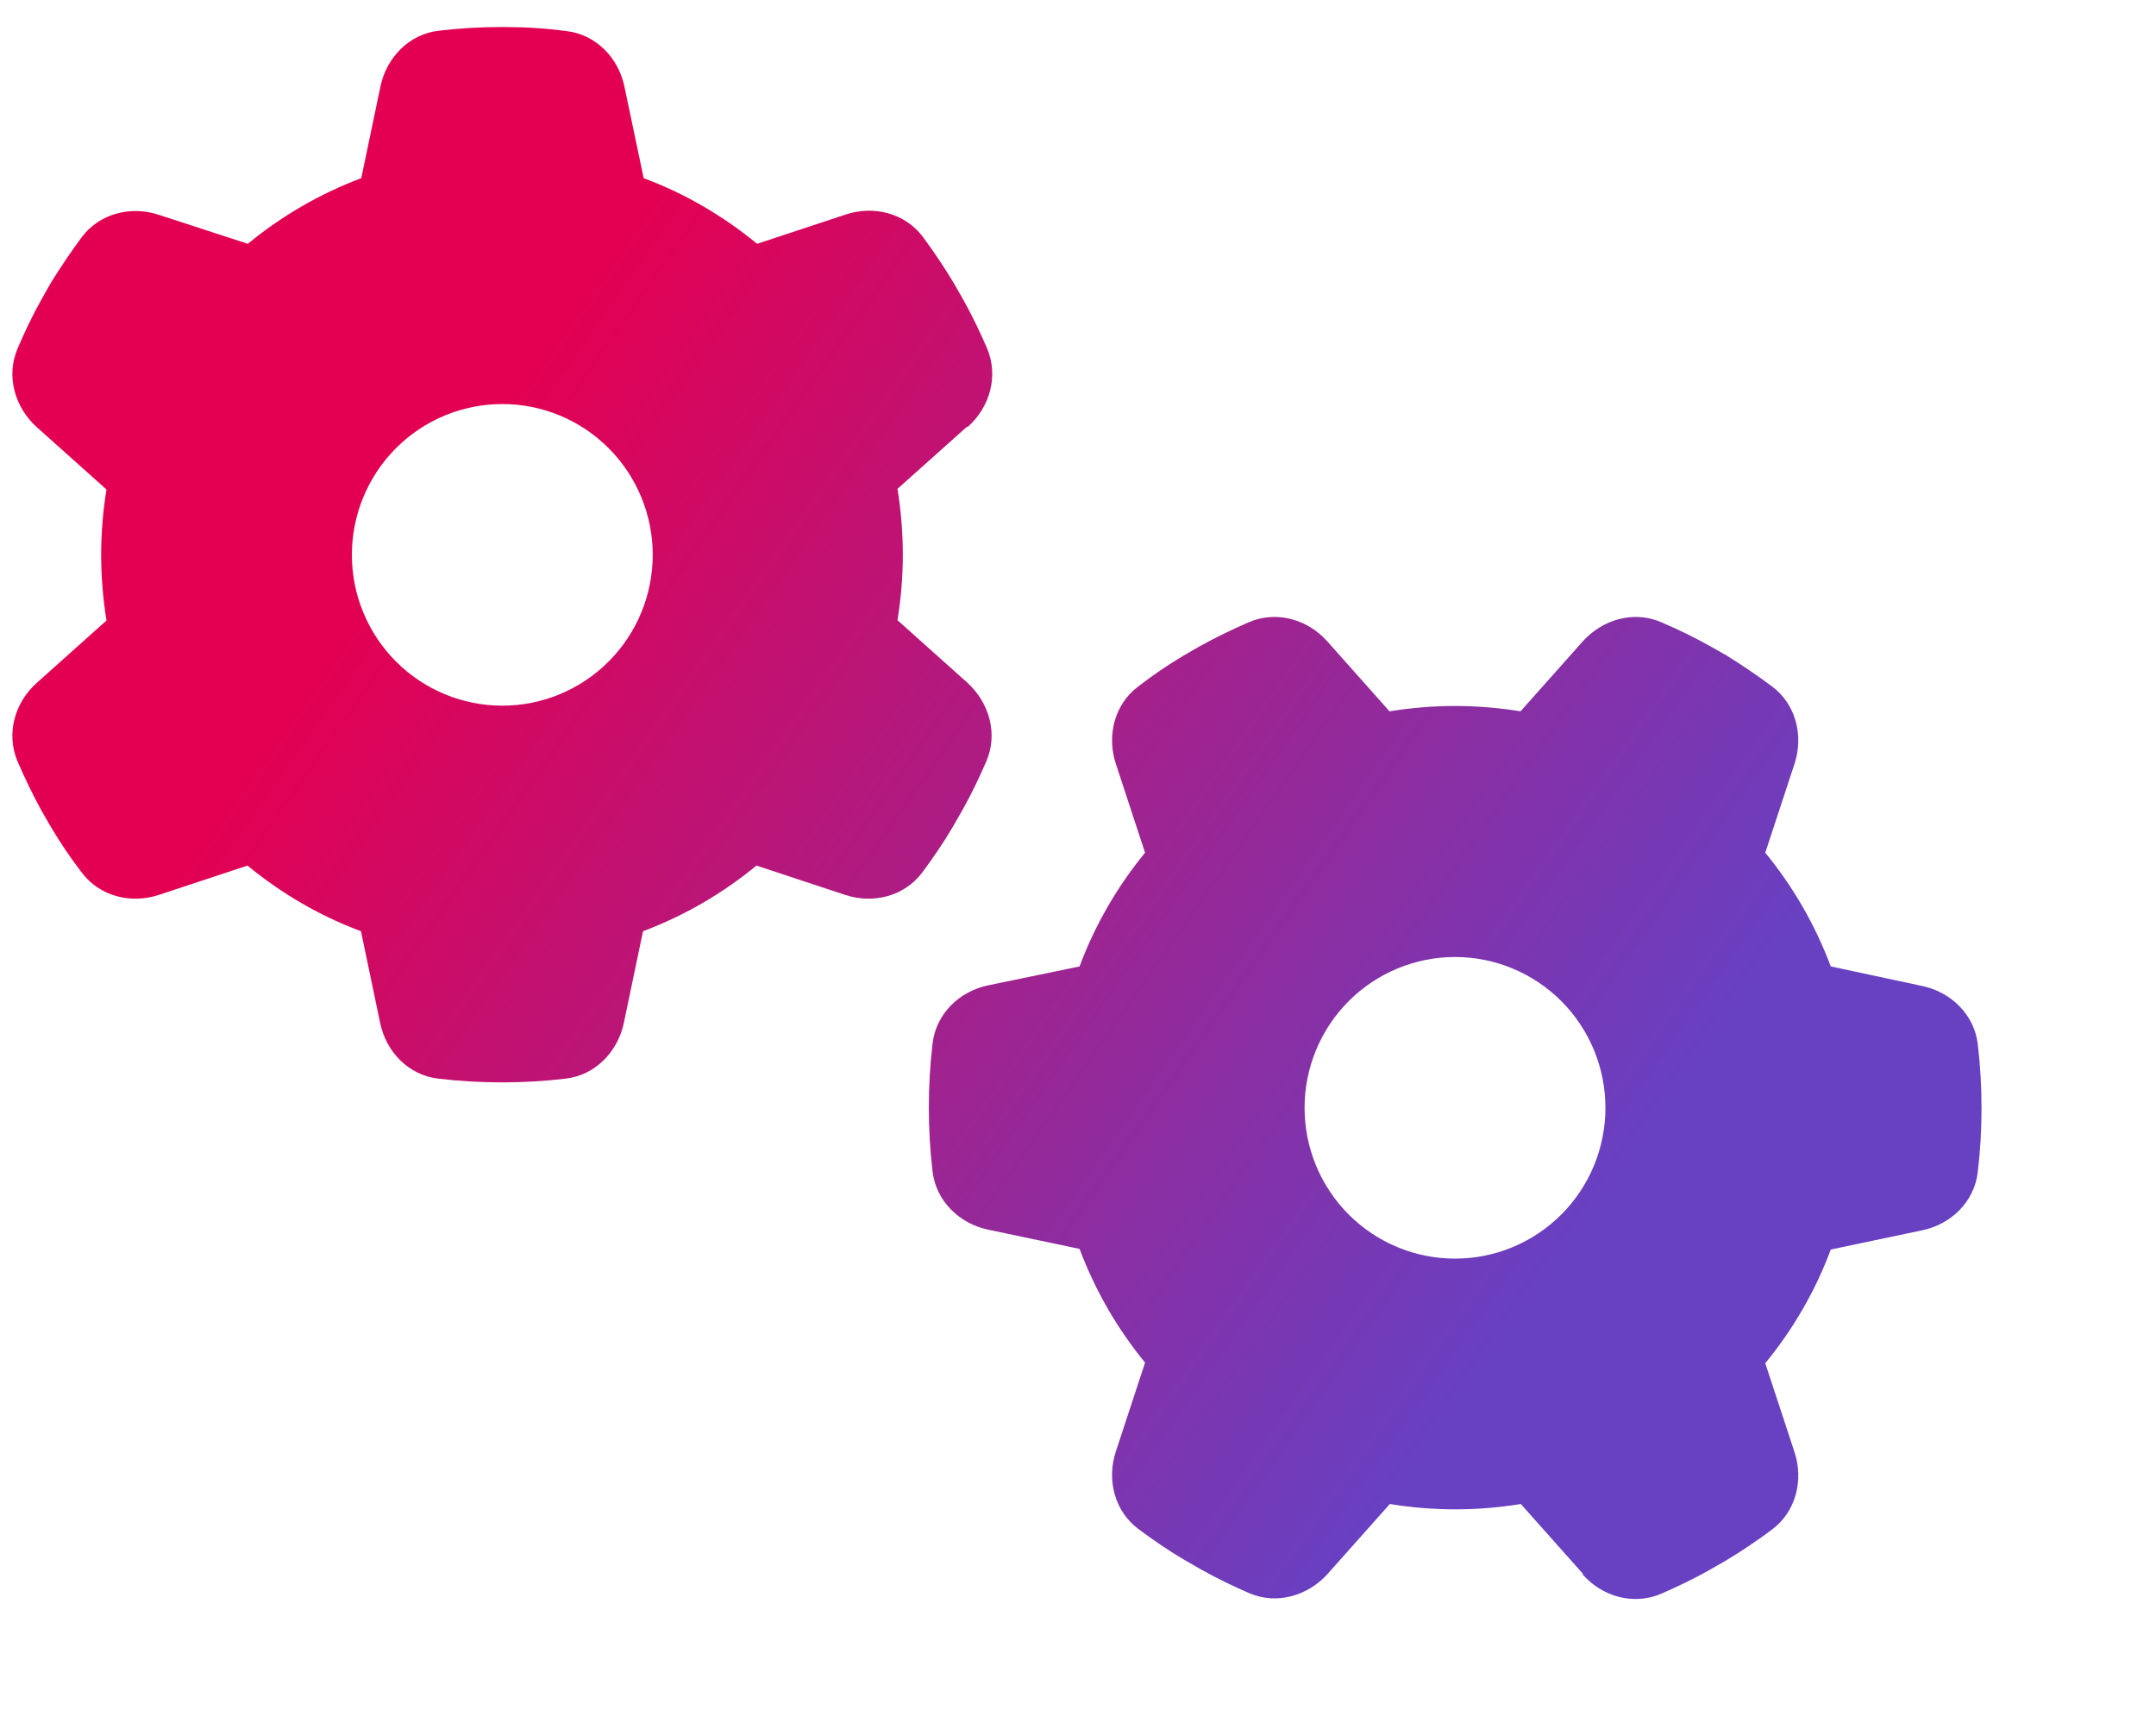 <svg width="96" height="77" viewBox="0 0 96 77" fill="none" xmlns="http://www.w3.org/2000/svg">
<path d="M43.088 19.013C44.079 18.132 44.47 16.747 43.953 15.516C43.633 14.774 43.284 14.046 42.893 13.347L42.46 12.591C42.042 11.892 41.581 11.206 41.093 10.549C40.297 9.486 38.902 9.136 37.646 9.556L33.711 10.857C32.218 9.625 30.502 8.618 28.66 7.933L27.808 3.875C27.543 2.574 26.538 1.539 25.227 1.385C24.306 1.259 23.371 1.203 22.422 1.203H22.324C21.375 1.203 20.441 1.259 19.52 1.371C18.208 1.525 17.203 2.574 16.938 3.861L16.087 7.933C14.231 8.632 12.528 9.625 11.035 10.857L7.086 9.57C5.83 9.15 4.435 9.5 3.639 10.563C3.151 11.22 2.691 11.906 2.258 12.605L1.839 13.347C1.449 14.046 1.1 14.774 0.779 15.53C0.263 16.747 0.653 18.132 1.644 19.027L4.742 21.797C4.588 22.735 4.505 23.714 4.505 24.707C4.505 25.701 4.588 26.68 4.742 27.631L1.644 30.402C0.653 31.283 0.263 32.668 0.779 33.899C1.1 34.641 1.449 35.368 1.839 36.082L2.258 36.809C2.677 37.523 3.137 38.194 3.639 38.852C4.435 39.915 5.83 40.265 7.086 39.845L11.021 38.544C12.514 39.775 14.231 40.783 16.073 41.468L16.924 45.539C17.189 46.841 18.194 47.876 19.506 48.03C20.441 48.142 21.389 48.198 22.352 48.198C23.315 48.198 24.264 48.142 25.199 48.03C26.511 47.876 27.515 46.827 27.78 45.539L28.632 41.468C30.488 40.769 32.19 39.775 33.683 38.544L37.618 39.845C38.874 40.265 40.27 39.915 41.065 38.852C41.553 38.194 42.014 37.523 42.432 36.809L42.865 36.054C43.256 35.354 43.605 34.627 43.926 33.885C44.442 32.668 44.051 31.283 43.06 30.388L39.962 27.617C40.116 26.666 40.2 25.687 40.2 24.693C40.2 23.7 40.116 22.721 39.962 21.769L43.06 18.999L43.088 19.013ZM15.668 24.707C15.668 22.926 16.374 21.218 17.63 19.959C18.886 18.699 20.59 17.992 22.366 17.992C24.143 17.992 25.846 18.699 27.102 19.959C28.358 21.218 29.064 22.926 29.064 24.707C29.064 26.488 28.358 28.197 27.102 29.456C25.846 30.715 24.143 31.423 22.366 31.423C20.59 31.423 18.886 30.715 17.63 29.456C16.374 28.197 15.668 26.488 15.668 24.707ZM70.467 70.107C71.346 71.1 72.727 71.492 73.955 70.975C74.695 70.653 75.42 70.303 76.118 69.911L76.872 69.478C77.569 69.058 78.253 68.596 78.909 68.106C79.969 67.309 80.318 65.91 79.9 64.651L78.602 60.705C79.83 59.208 80.835 57.487 81.519 55.641L85.579 54.787C86.877 54.522 87.909 53.514 88.063 52.199C88.175 51.262 88.231 50.31 88.231 49.345C88.231 48.38 88.175 47.428 88.063 46.491C87.909 45.176 86.863 44.168 85.579 43.903L81.519 43.035C80.821 41.174 79.83 39.468 78.602 37.971L79.9 34.025C80.318 32.766 79.969 31.367 78.909 30.57C78.253 30.08 77.569 29.618 76.872 29.184L76.132 28.765C75.434 28.373 74.709 28.023 73.955 27.701C72.741 27.184 71.36 27.576 70.467 28.569L67.704 31.675C66.755 31.521 65.778 31.437 64.787 31.437C63.797 31.437 62.82 31.521 61.871 31.675L59.108 28.569C58.229 27.576 56.847 27.184 55.619 27.701C54.88 28.023 54.154 28.373 53.442 28.765L52.717 29.184C52.005 29.604 51.335 30.066 50.679 30.57C49.619 31.367 49.27 32.766 49.689 34.025L50.986 37.971C49.758 39.468 48.754 41.188 48.07 43.035L44.009 43.875C42.712 44.14 41.679 45.148 41.525 46.463C41.414 47.4 41.358 48.352 41.358 49.317C41.358 50.282 41.414 51.234 41.525 52.171C41.679 53.486 42.725 54.493 44.009 54.759L48.07 55.613C48.768 57.474 49.758 59.18 50.986 60.677L49.689 64.623C49.27 65.882 49.619 67.281 50.679 68.078C51.335 68.568 52.005 69.03 52.717 69.45L53.47 69.883C54.168 70.275 54.894 70.625 55.633 70.947C56.847 71.464 58.229 71.072 59.122 70.079L61.885 66.973C62.834 67.127 63.81 67.211 64.801 67.211C65.792 67.211 66.769 67.127 67.718 66.973L70.481 70.079L70.467 70.107ZM64.787 42.615C65.667 42.615 66.538 42.789 67.35 43.127C68.163 43.464 68.901 43.959 69.523 44.582C70.145 45.206 70.639 45.946 70.975 46.761C71.312 47.576 71.485 48.449 71.485 49.331C71.485 50.213 71.312 51.086 70.975 51.901C70.639 52.716 70.145 53.456 69.523 54.08C68.901 54.703 68.163 55.198 67.35 55.535C66.538 55.873 65.667 56.046 64.787 56.046C63.908 56.046 63.037 55.873 62.224 55.535C61.411 55.198 60.673 54.703 60.051 54.08C59.429 53.456 58.936 52.716 58.599 51.901C58.262 51.086 58.089 50.213 58.089 49.331C58.089 48.449 58.262 47.576 58.599 46.761C58.936 45.946 59.429 45.206 60.051 44.582C60.673 43.959 61.411 43.464 62.224 43.127C63.037 42.789 63.908 42.615 64.787 42.615Z" fill="url(#paint0_linear_1410_748)"/>
<defs>
<linearGradient id="paint0_linear_1410_748" x1="14.788" y1="19.208" x2="69.345" y2="57.439" gradientUnits="userSpaceOnUse">
<stop offset="0.083" stop-color="#E30052"/>
<stop offset="0.99" stop-color="#6840C2"/>
</linearGradient>
</defs>
</svg>

